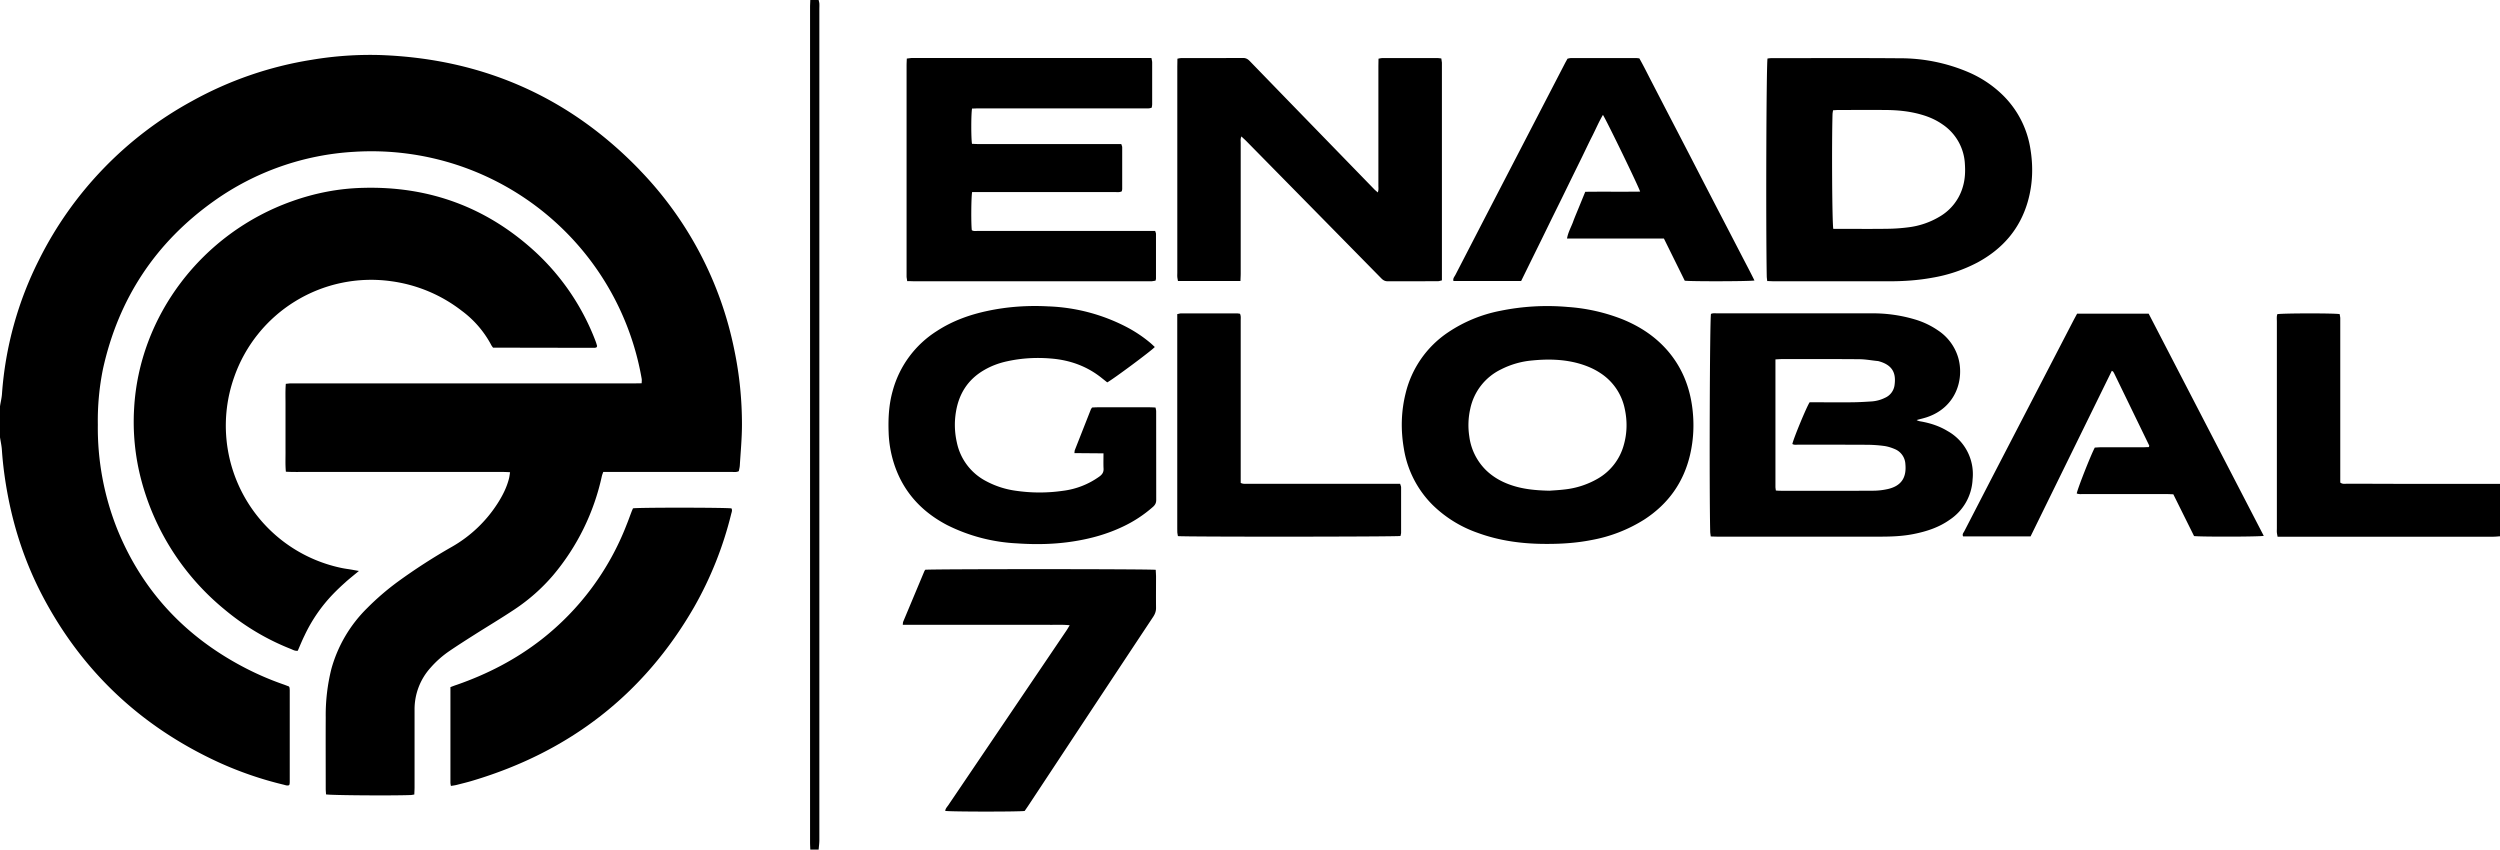 <svg xmlns="http://www.w3.org/2000/svg" id="svg-687742da3f916" viewBox="0 0 4196 1426"><path d="M1073.8 285.4C955.1 162.3 809.4 98.6 638.5 92.4a589.4 589.4 0 0 0-115.5 8 611.5 611.5 0 0 0-201 69.4A616.6 616.6 0 0 0 65.7 435.6 592 592 0 0 0 3.3 661.4C2.8 668.3 1 675 0 682v52c1.1 7.2 2.8 14.4 3.2 21.7C5 782 8.6 808 13.6 833.8c11 57 29.4 111.4 56 163 66.5 128.3 165.9 222.1 297 282.5A599.2 599.2 0 0 0 476 1317c3.1.8 6.3 2.1 9 .9.6-1 1-1.2 1-1.5.1-1.3.3-2.6.3-4v-154l-.3-4-.3-.8-.7-1.4c-3-1.1-6.4-2.5-9.9-3.7a488.5 488.5 0 0 1-62.4-26.8C313 1070.3 240 993.8 197.3 889.4a458.8 458.8 0 0 1-33.1-176.6 437 437 0 0 1 8.6-93.4c26-118 88.3-212.5 186.9-282.4a450 450 0 0 1 234.6-82.2 461.6 461.6 0 0 1 171.5 21.6A460.5 460.5 0 0 1 1077 635.7c.4 2.2 0 4.5 0 7.6l-13 .2h-577c-2.2.1-4.4.5-7.3.7-1 12.8-.4 25-.5 37.3v73c.2 12.2-.6 24.4.6 37.2 13 .8 25.3.3 37.6.4h300c12.5.1 25.1-.4 38.7.5-.7 4-1 7.3-1.8 10.5-3.8 15-10.7 28.6-19 41.6a221 221 0 0 1-76.7 73 973 973 0 0 0-90.7 58.5 436 436 0 0 0-51.5 44.3 229 229 0 0 0-60.2 102.1 319.6 319.6 0 0 0-9.5 81.2c-.2 40 0 80 0 120 0 3.2.4 6.5.5 9.5 9.2 1.6 111 2.3 141.7 1.1 2 0 3.8-.5 6.5-.9.1-4.3.4-8.2.4-12.1v-130a104 104 0 0 1 27.2-71.1 167.3 167.3 0 0 1 31.4-27.7c13.5-9.2 27.3-18 41-26.7 22.8-14.5 46-28.3 68.5-43.3a312 312 0 0 0 64.2-56.8 384.9 384.9 0 0 0 82.1-166.9c.5-2.1 1.4-4.2 2.3-6.8h215.3c4 0 8 .8 12.2-1.3.6-3 1.5-6.3 1.7-9.5 1.4-23 3.6-46 3.6-68.9 0-41.7-4.1-83-12.6-124a606 606 0 0 0-159-303ZM4017 812l-78-.1c-3.4 0-7.2 1-11.1-2V533.6c-.2-2.2-.7-4.4-1-6.4-9.6-1.7-96.1-1.5-104.6.1-1.4 4-.8 8.3-.8 12.6v346.8c0 2.4-.2 4.7 0 7 .2 2.2.7 4.4 1.2 7.1h362.4c3.6 0 7.3-.5 11-.7v-88h-179ZM1374 0h-14c-.1 4-.4 8-.4 12v1402c0 4 .3 8 .4 12h14c.4-5.3 1.2-10.5 1.2-15.8V15.8c0-3.3.2-6.7 0-10-.2-2-.8-3.9-1.2-5.8ZM3268.5 723.3c-13-7.9-27.2-12.6-42-15.5-3.3-.6-6.6-.9-9.6-2.8 6-1.7 12-3 17.6-4.9 48.3-16.4 62.7-63.3 52.1-100a83 83 0 0 0-33.8-45.5 136.6 136.6 0 0 0-39.6-18.7 247 247 0 0 0-71-10h-260c-3.6 0-7.3-.6-10.5 1-2 10-3 294-1.3 365.1 0 2.6.6 5.2.9 8.4l10.4.3h274c19 0 38-.7 56.6-4.5 21.4-4.3 42-11 60-23.8a86.1 86.1 0 0 0 38.5-67.9 82.8 82.8 0 0 0-42.3-81.2ZM3167.6 821c-7.7 1.7-15.8 2.6-23.8 2.6-52 .3-104 .2-156 .1-2.2 0-4.5-.2-7.2-.4-.3-2.5-.7-4.4-.7-6.3V603.2c4.6-.2 7.5-.5 10.5-.5 43.3 0 86.6-.2 130 .2 10.2 0 20.5 2 30.7 3 1.4.1 2.7.5 4 .9 23.1 7 27.4 21.6 24.6 40.4a27 27 0 0 1-16 20.5c-7.2 3.6-15 5.6-23 6.1-10.7.7-21.3 1.3-32 1.4-20.6.2-41.3 0-62 0h-9.4c-4.9 7.1-27 60.5-29 70 3.2 2 7 1.1 10.4 1.1 37.7.1 75.3 0 113 .2 10 0 20 .6 29.9 1.9 6.5.8 13 2.9 19 5.5A28.7 28.7 0 0 1 3198 779c2.2 23.3-7.4 37-30.3 42ZM1522.7 471.8c4.8 0 9 .3 13.3.3h397l6.4-1c.4-1.6.8-2.5.8-3.5v-75c0-1.5-.8-3-1.4-5h-297.3c-3.5 0-7.2.8-10.4-1.2-1.4-10.4-1.1-55.3.5-64H1872c3.5 0 7.2.6 10.8-1.3.3-1.5.7-2.8.7-4v-70c0-1.6-.9-3.1-1.5-5.3h-239.1c-3.9 0-7.8-.3-11.5-.4-1.6-9.6-1.6-50 .1-59.2 3.7 0 7.6-.3 11.5-.3h279c3.5 0 7.3.5 11.1-1.3.3-2 .7-4 .7-5.8v-70c0-2.2-.7-4.4-1.2-7.4H1529.3l-7.3.9c-.2 4.4-.4 8.4-.4 12.3v354c.2 2.2.7 4.3 1 7.2ZM1977.1 471.6H2082c.1-4.8.4-8.7.4-12.6V240c0-3.4-.7-7 1.2-11 3 3 5.5 5.1 7.9 7.5l116.4 118.3 110.7 112.6c3 3 6 4.7 10.5 4.7l84-.1c2.1 0 4.3-.8 7-1.4V105.1l-1-7c-2.4-.2-4.3-.6-6.2-.6h-93c-1.9 0-3.8.6-6.2 1l-.2 12.3v201c0 3.4.6 7-1 11.2-2.7-2.4-4.8-4-6.6-6l-144.2-148.4-64-66c-3.2-3.3-6.4-5.3-11.2-5.3-34.7.2-69.4.1-104 .2-1.9 0-3.8.5-6.3 1l-.2 13.3v346c0 2.3-.2 4.6 0 7 .2 2.2.7 4.3 1.1 6.8ZM2800.3 590.2c-21-24.8-47.1-42-76.9-54.2a308 308 0 0 0-92.2-20.8 392 392 0 0 0-113.2 6.5 238.3 238.3 0 0 0-87.2 35.9 171.5 171.5 0 0 0-71.6 102.5c-7.7 30.9-8.3 62-2.9 93.2a171.4 171.4 0 0 0 48.5 94.5 203.5 203.5 0 0 0 75 46.4c38 14 77.5 18.9 117.7 18.7 24.7 0 49.3-1.7 73.6-6.5a248.8 248.8 0 0 0 88.8-34.5c40-26 66-62.3 76.8-109 5.9-25.6 7-51.4 3.8-77.5-4.4-35.6-17-67.6-40.2-95.2Zm-75 156.9a93.5 93.5 0 0 1-43.5 56.2 141.2 141.2 0 0 1-56.6 18.3c-9.2 1.1-18.5 1.5-24.4 2-24.8-.5-46-2.8-66.2-10-15-5.3-28.5-13-40-24a96.6 96.6 0 0 1-28.5-56.9 124.4 124.4 0 0 1 1.6-46.6 95 95 0 0 1 51.6-66.1 142.4 142.4 0 0 1 52.4-15c26.3-2.6 52.6-2.1 78.3 5.1 12.6 3.6 24.5 8.5 35.5 15.7a93.6 93.6 0 0 1 41.4 60c4.5 20.5 4.2 41-1.6 61.3ZM2966.1 471.7c4.4.1 8.3.4 12.2.4h192.9c24 0 47.9-1.6 71.5-5.9a253 253 0 0 0 76.4-25.7c42-22.7 71.3-56.2 84.5-102.7 8.2-29 9.1-58.5 4.2-88a160.9 160.9 0 0 0-49.2-92.9 188.5 188.5 0 0 0-53.1-35A290.9 290.9 0 0 0 3188 97.8c-71.7-.6-143.3-.2-214.9-.2-2.2 0-4.5.4-6.5.6-2 10.3-2.9 277.3-1.3 365.1 0 2.6.5 5.2.8 8.5Zm109.6-279.5c0-2.2.5-4.4.9-7.1 3.4-.2 6.3-.5 9.2-.5 26 0 52-.2 78 0 20.6.1 41.2 2 61.1 7.8 13 3.7 25 9 36 16.8a85 85 0 0 1 37 66.6c.8 12 .3 24-2.9 35.7a85.1 85.1 0 0 1-39.4 52 133.4 133.4 0 0 1-52.5 18 299.6 299.6 0 0 1-35.8 2.5c-26.3.4-52.6.1-79 .1H3077c-2-10.5-2.7-145-1.3-191.9ZM1939.4 684c-12.4-.8-24.4-.3-36.3-.4h-35c-12 .1-23.9-.4-35.2.4-1 1.7-1.8 2.4-2.1 3.4l-26.7 67.8c-.6 1.4-.5 3-.8 5.3l48.8.4c0 9.4-.3 17.4.1 25.4.4 6-2 9.8-6.7 13.3a132.6 132.6 0 0 1-61.7 24.2 273.7 273.7 0 0 1-78.7-.1 147.7 147.7 0 0 1-50.1-16.2 94.7 94.7 0 0 1-49-64.8 132.7 132.7 0 0 1-1.5-51.6c5-30.3 20-54 46.8-69.7 12.2-7.2 25.2-12 39-15 25-5.5 50-6.8 75.5-4.5 31 2.8 59 13 83.4 32.6l9.2 7.3c9.7-5.2 74.7-53.4 79.8-59.4-2.6-2.4-5.2-5-8-7.3-11.5-9.6-24-18-37.2-25.1a308.4 308.4 0 0 0-134-35.8c-34-1.8-68 .5-101.4 7.6-30.2 6.4-58.9 16.7-85 33.7a171.8 171.8 0 0 0-74.3 100.5c-6.5 23-7.7 46.6-6.8 70.3.6 18.1 3.8 35.8 9.4 53 15.3 46.4 46 79.6 88.8 102A292.8 292.8 0 0 0 1707 912c32 2.2 63.9 1.6 95.6-3.5 28.5-4.5 56-12.2 82-24.6a213.8 213.8 0 0 0 50.8-33.4c3.4-3.1 5.2-6.4 5.2-11.2l-.1-149c0-1.9-.6-3.8-1-6.2ZM3486.3 526.3l-5.3 9.8-140.7 271.4-43.5 84.3c-1.3 2.4-3.8 4.8-1.9 8.5h113.2l136.4-278c1.2.8 2 1.1 2.3 1.6.9 1.4 1.7 2.8 2.4 4.3l58 119.5c.2.3 0 .7 0 1l-.6 1.7c-3.3 0-6.9.3-10.5.3h-70c-3.5 0-7.1.4-10.2.5-7.3 14-29 69.3-30.3 77 3.7 1.6 7.7 1 11.6 1h138c4 0 7.9.3 12.5.4l34.8 70.1c10.4 1.4 107.6 1.3 117-.3l-193.2-373h-120ZM2553.1 471.6l17.2-35 17.2-34.9 17.1-35 16.8-34 17.1-35 17.2-35c5.7-11.7 11.2-23.5 17.1-35 5.8-11.5 10.8-23.4 17.6-34.9 7.2 11.6 60.3 121.1 62.4 128.8-30.7.4-61.3-.1-92.1.3l-10.8 26.4c-3.4 8.4-7 16.6-10 25-3.3 8.6-8 16.7-9.8 27h162.6l35 70.8c10.3 1.4 107.8 1.2 117-.3-7-14.3-14.3-28-21.4-41.7l-21.6-41.7-21.2-40.8-21.6-41.7-21.5-41.7-21.6-41.7-21.2-40.8L2773 139c-7.2-13.8-14-27.8-21.5-41-2.3-.3-3.6-.5-5-.5h-109.9c-1.9 0-3.8.6-5.7 1-1.7 3.2-3.4 6-4.9 9l-133.8 258.2-49.5 95.8c-1.6 3-4.5 5.9-3.2 10.1H2553ZM1940.2 965.8c0-3-.3-5.9-.4-9.4-9.5-1.5-377.9-1.5-387-.1-.5 1-1.2 2-1.7 3.2l-35.1 83.8c-.6 1.4-.5 3-.8 5.4h244.6c11.4.2 23-.6 35.6.7-2.2 3.6-3.8 6.5-5.6 9.1L1667.7 1239l-76.2 112.6c-2 2.9-4.7 5.5-5 9.4 8.4 1.5 124 1.6 133.3.1l5.5-8 51.2-77.5c53-80.3 106.1-160.6 159.3-240.8 3-4.7 4.6-9.3 4.5-14.9-.2-18 0-36 0-54ZM2350 812h-256.3c-3.5 0-7.2.6-11.3-1.5V537.7c0-3.5.6-7.2-1.2-11.1-1.7-.2-3.3-.6-5-.6h-93.9c-1.9 0-3.7.7-6.4 1.2v360.2l.1 6c.2 2.2.7 4.4 1 6.4 10.5 1.4 365.7 1.2 373.6-.2.3-1.8 1-3.7 1-5.6v-76c0-1.8-1-3.7-1.6-6Z"></path><path d="M580 977c6.9-6.1 14.1-11.8 22.4-18.7l-12.3-2.2c-5.9-1-11.9-1.7-17.7-3a244 244 0 0 1-179.5-319.8A243.5 243.5 0 0 1 656.6 472a247 247 0 0 1 118.5 49.7 170.7 170.7 0 0 1 49.2 57c.7 1.5 1.8 2.8 3.2 4.8l170.6.3c1.2 0 2.4-.7 3.4-1 .3-1 .7-1.7.6-2.3-.7-2.5-1.4-5-2.4-7.6a394.8 394.8 0 0 0-100-149c-81.9-75.8-179-111.7-290.7-108.6-41 1-80.7 8.8-119.3 22.6-151.5 54-256.1 193.2-264.6 347.6A381.8 381.8 0 0 0 237 805.3a419.4 419.4 0 0 0 139.1 217c33.7 28.3 71 50.7 112 66.9 3.5 1.4 7 3.7 11.7 3 3.7-8.6 7.2-17.2 11.3-25.5a259.2 259.2 0 0 1 48-69.7 360 360 0 0 1 21-20ZM1062.4 853.2c-.9 2.1-2 4.5-2.9 7-2.6 6.8-5 13.7-7.8 20.5a450.8 450.8 0 0 1-143 192.7c-43 33.5-90.7 58.1-142.1 76-3.4 1.1-6.8 2.4-10.6 3.9v160.3c0 1.6.4 3.2.8 5.5 3.7-.6 7-1 10-1.8 9-2.3 18.2-4.5 27-7.2 161.8-48.4 286.5-144.3 371.1-291a608 608 0 0 0 62.3-156.3c.8-3.2 2.3-6.3.5-9.5-8-1.5-155.6-1.7-165.3-.1Z"></path></svg>